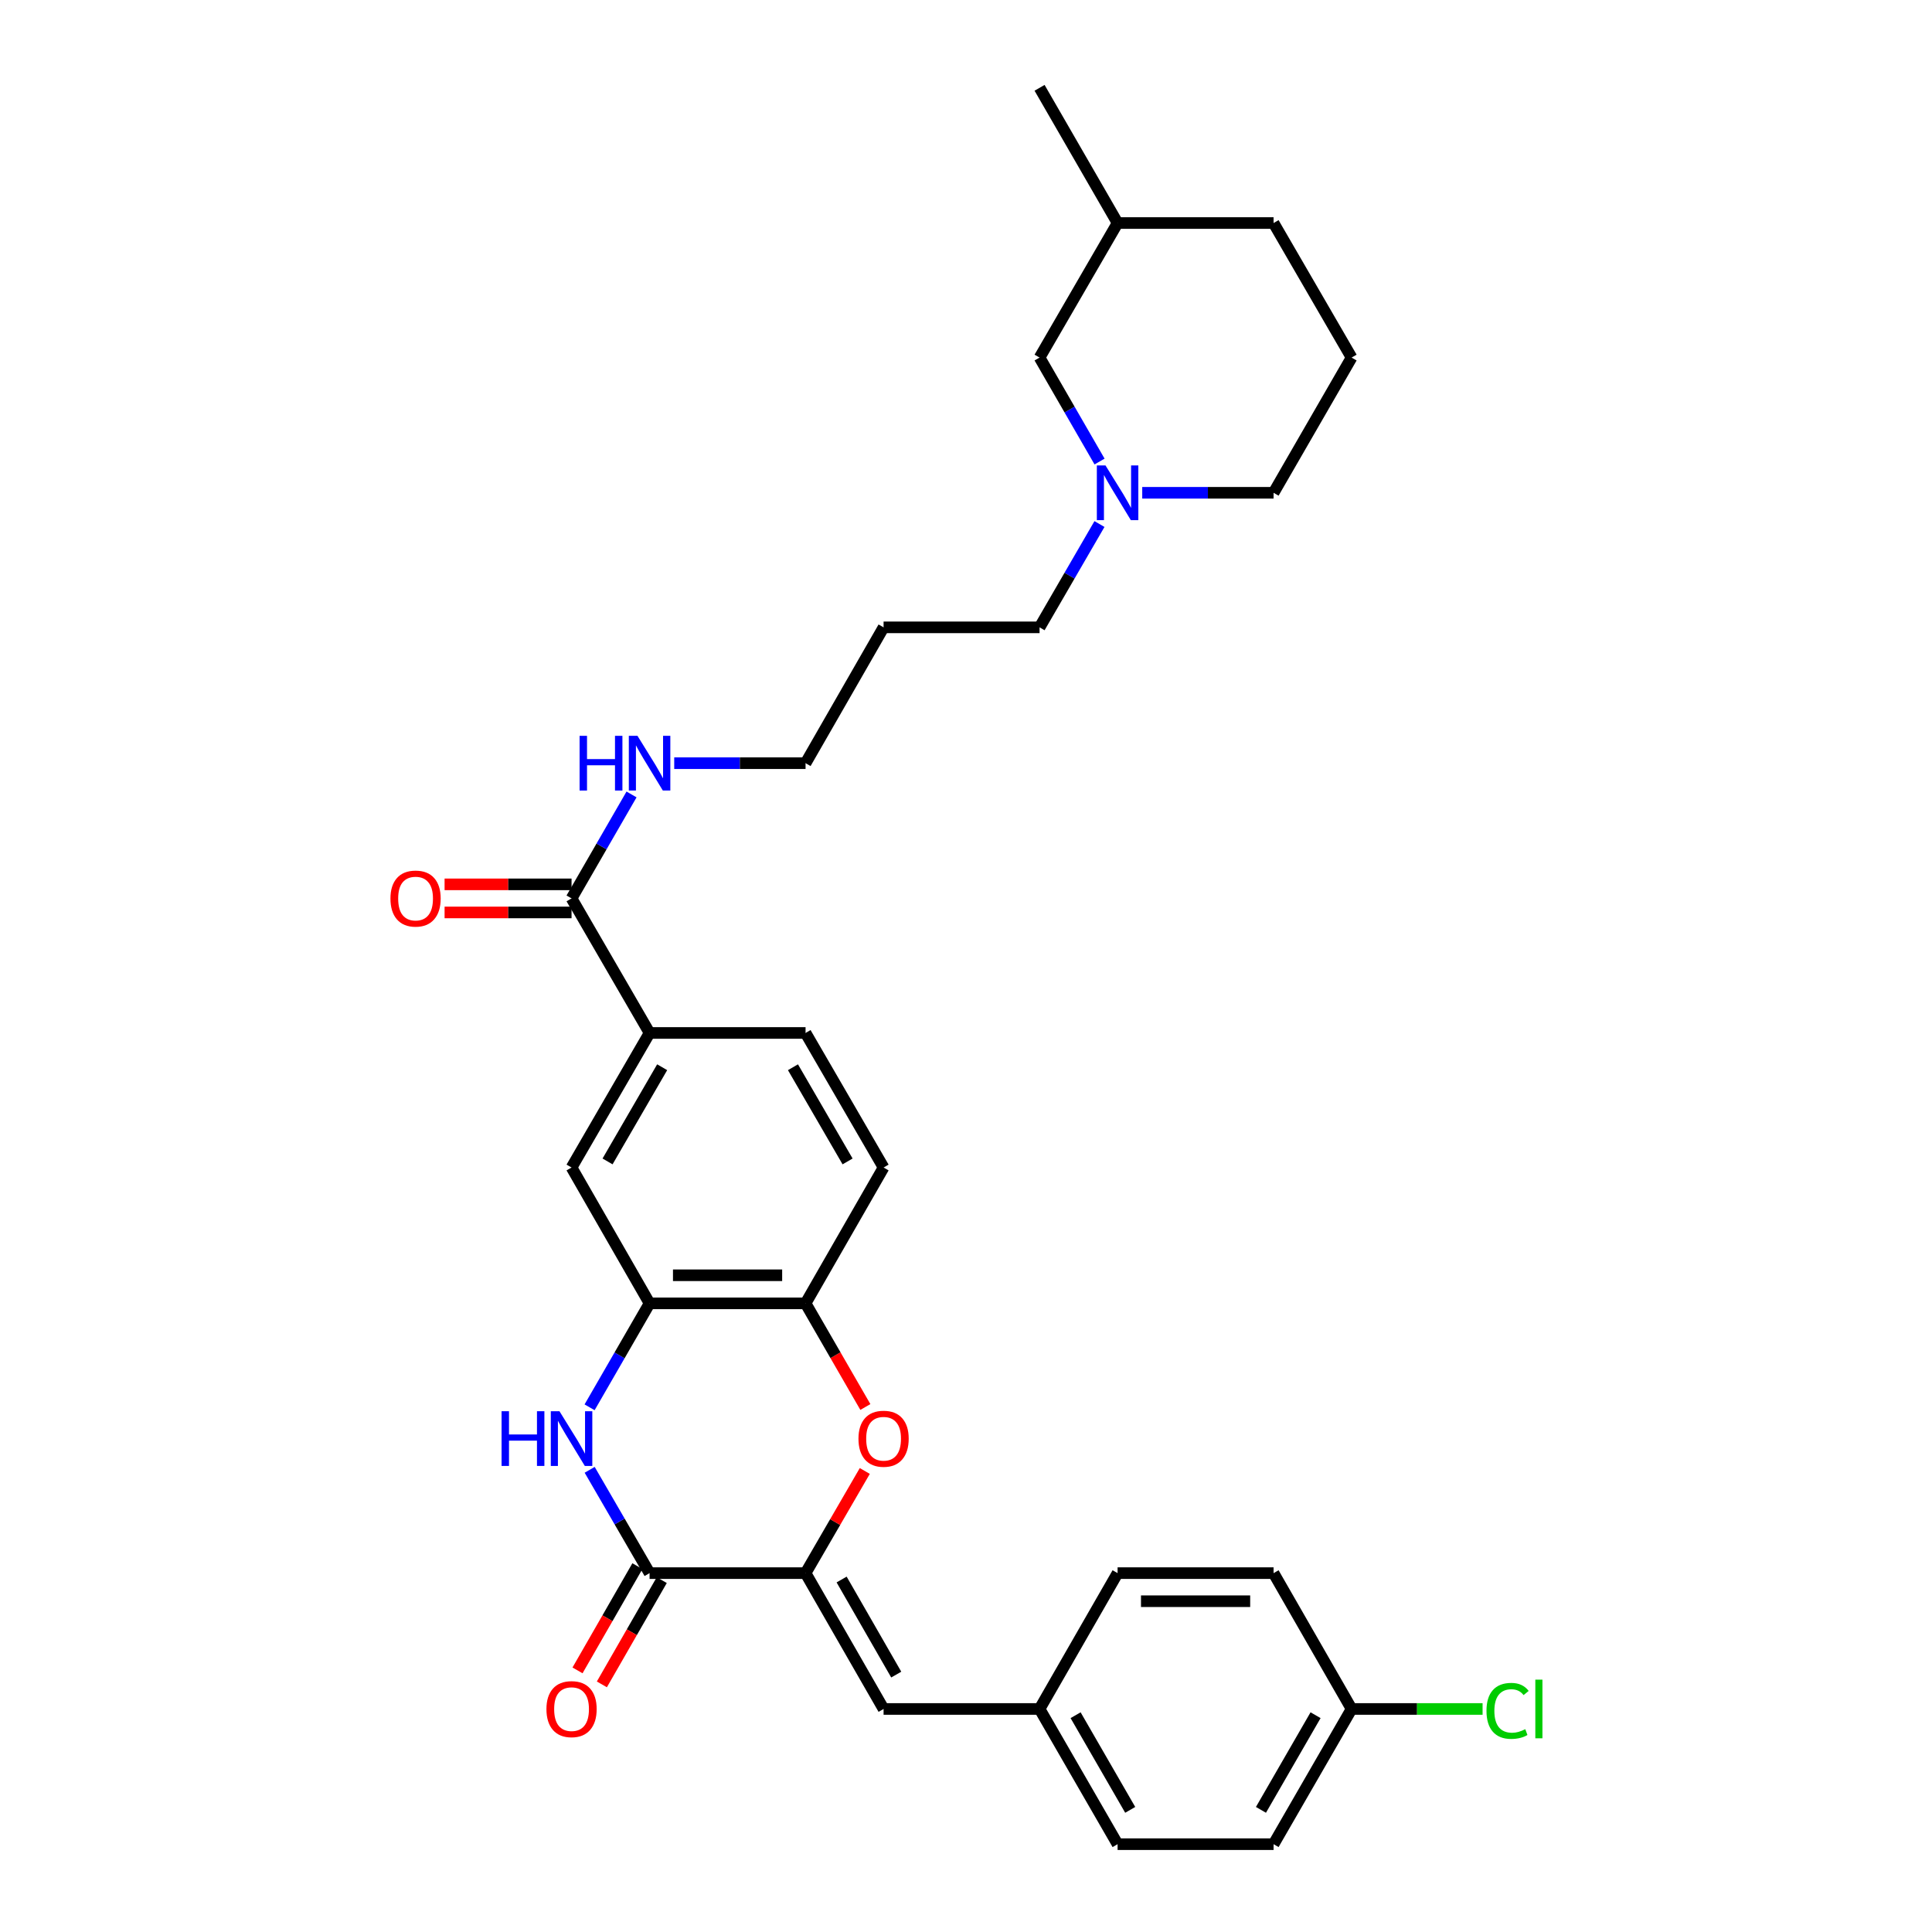 <?xml version='1.0' encoding='iso-8859-1'?>
<svg version='1.1' baseProfile='full'
              xmlns='http://www.w3.org/2000/svg'
                      xmlns:rdkit='http://www.rdkit.org/xml'
                      xmlns:xlink='http://www.w3.org/1999/xlink'
                  xml:space='preserve'
width='1000px' height='1000px' viewBox='0 0 1000 1000'>
<!-- END OF HEADER -->
<rect style='opacity:1.0;fill:#FFFFFF;stroke:none' width='1000' height='1000' x='0' y='0'> </rect>
<path class='bond-0' d='M 416.956,814.249 L 336.219,814.249' style='fill:none;fill-rule:evenodd;stroke:#000000;stroke-width:6px;stroke-linecap:butt;stroke-linejoin:miter;stroke-opacity:1' />
<path class='bond-2' d='M 416.956,814.249 L 432.285,787.812' style='fill:none;fill-rule:evenodd;stroke:#000000;stroke-width:6px;stroke-linecap:butt;stroke-linejoin:miter;stroke-opacity:1' />
<path class='bond-2' d='M 432.285,787.812 L 447.615,761.375' style='fill:none;fill-rule:evenodd;stroke:#FF0000;stroke-width:6px;stroke-linecap:butt;stroke-linejoin:miter;stroke-opacity:1' />
<path class='bond-5' d='M 416.956,814.249 L 457.341,884.559' style='fill:none;fill-rule:evenodd;stroke:#000000;stroke-width:6px;stroke-linecap:butt;stroke-linejoin:miter;stroke-opacity:1' />
<path class='bond-5' d='M 435.62,817.554 L 463.89,866.771' style='fill:none;fill-rule:evenodd;stroke:#000000;stroke-width:6px;stroke-linecap:butt;stroke-linejoin:miter;stroke-opacity:1' />
<path class='bond-1' d='M 336.219,814.249 L 320.715,787.512' style='fill:none;fill-rule:evenodd;stroke:#000000;stroke-width:6px;stroke-linecap:butt;stroke-linejoin:miter;stroke-opacity:1' />
<path class='bond-1' d='M 320.715,787.512 L 305.212,760.775' style='fill:none;fill-rule:evenodd;stroke:#0000FF;stroke-width:6px;stroke-linecap:butt;stroke-linejoin:miter;stroke-opacity:1' />
<path class='bond-10' d='M 329.915,810.629 L 314.418,837.61' style='fill:none;fill-rule:evenodd;stroke:#000000;stroke-width:6px;stroke-linecap:butt;stroke-linejoin:miter;stroke-opacity:1' />
<path class='bond-10' d='M 314.418,837.61 L 298.92,864.591' style='fill:none;fill-rule:evenodd;stroke:#FF0000;stroke-width:6px;stroke-linecap:butt;stroke-linejoin:miter;stroke-opacity:1' />
<path class='bond-10' d='M 342.522,817.87 L 327.025,844.851' style='fill:none;fill-rule:evenodd;stroke:#000000;stroke-width:6px;stroke-linecap:butt;stroke-linejoin:miter;stroke-opacity:1' />
<path class='bond-10' d='M 327.025,844.851 L 311.527,871.832' style='fill:none;fill-rule:evenodd;stroke:#FF0000;stroke-width:6px;stroke-linecap:butt;stroke-linejoin:miter;stroke-opacity:1' />
<path class='bond-31' d='M 305.171,728.422 L 320.695,701.518' style='fill:none;fill-rule:evenodd;stroke:#0000FF;stroke-width:6px;stroke-linecap:butt;stroke-linejoin:miter;stroke-opacity:1' />
<path class='bond-31' d='M 320.695,701.518 L 336.219,674.615' style='fill:none;fill-rule:evenodd;stroke:#000000;stroke-width:6px;stroke-linecap:butt;stroke-linejoin:miter;stroke-opacity:1' />
<path class='bond-4' d='M 447.912,728.262 L 432.434,701.438' style='fill:none;fill-rule:evenodd;stroke:#FF0000;stroke-width:6px;stroke-linecap:butt;stroke-linejoin:miter;stroke-opacity:1' />
<path class='bond-4' d='M 432.434,701.438 L 416.956,674.615' style='fill:none;fill-rule:evenodd;stroke:#000000;stroke-width:6px;stroke-linecap:butt;stroke-linejoin:miter;stroke-opacity:1' />
<path class='bond-3' d='M 336.219,674.615 L 416.956,674.615' style='fill:none;fill-rule:evenodd;stroke:#000000;stroke-width:6px;stroke-linecap:butt;stroke-linejoin:miter;stroke-opacity:1' />
<path class='bond-3' d='M 348.329,660.077 L 404.845,660.077' style='fill:none;fill-rule:evenodd;stroke:#000000;stroke-width:6px;stroke-linecap:butt;stroke-linejoin:miter;stroke-opacity:1' />
<path class='bond-8' d='M 336.219,674.615 L 295.834,604.305' style='fill:none;fill-rule:evenodd;stroke:#000000;stroke-width:6px;stroke-linecap:butt;stroke-linejoin:miter;stroke-opacity:1' />
<path class='bond-12' d='M 416.956,674.615 L 457.341,604.305' style='fill:none;fill-rule:evenodd;stroke:#000000;stroke-width:6px;stroke-linecap:butt;stroke-linejoin:miter;stroke-opacity:1' />
<path class='bond-14' d='M 457.341,884.559 L 538.078,884.559' style='fill:none;fill-rule:evenodd;stroke:#000000;stroke-width:6px;stroke-linecap:butt;stroke-linejoin:miter;stroke-opacity:1' />
<path class='bond-6' d='M 295.834,465.011 L 336.219,534.658' style='fill:none;fill-rule:evenodd;stroke:#000000;stroke-width:6px;stroke-linecap:butt;stroke-linejoin:miter;stroke-opacity:1' />
<path class='bond-11' d='M 295.834,457.741 L 262.975,457.741' style='fill:none;fill-rule:evenodd;stroke:#000000;stroke-width:6px;stroke-linecap:butt;stroke-linejoin:miter;stroke-opacity:1' />
<path class='bond-11' d='M 262.975,457.741 L 230.116,457.741' style='fill:none;fill-rule:evenodd;stroke:#FF0000;stroke-width:6px;stroke-linecap:butt;stroke-linejoin:miter;stroke-opacity:1' />
<path class='bond-11' d='M 295.834,472.28 L 262.975,472.28' style='fill:none;fill-rule:evenodd;stroke:#000000;stroke-width:6px;stroke-linecap:butt;stroke-linejoin:miter;stroke-opacity:1' />
<path class='bond-11' d='M 262.975,472.28 L 230.116,472.28' style='fill:none;fill-rule:evenodd;stroke:#FF0000;stroke-width:6px;stroke-linecap:butt;stroke-linejoin:miter;stroke-opacity:1' />
<path class='bond-15' d='M 295.834,465.011 L 311.358,438.107' style='fill:none;fill-rule:evenodd;stroke:#000000;stroke-width:6px;stroke-linecap:butt;stroke-linejoin:miter;stroke-opacity:1' />
<path class='bond-15' d='M 311.358,438.107 L 326.882,411.204' style='fill:none;fill-rule:evenodd;stroke:#0000FF;stroke-width:6px;stroke-linecap:butt;stroke-linejoin:miter;stroke-opacity:1' />
<path class='bond-7' d='M 336.219,534.658 L 416.956,534.658' style='fill:none;fill-rule:evenodd;stroke:#000000;stroke-width:6px;stroke-linecap:butt;stroke-linejoin:miter;stroke-opacity:1' />
<path class='bond-33' d='M 336.219,534.658 L 295.834,604.305' style='fill:none;fill-rule:evenodd;stroke:#000000;stroke-width:6px;stroke-linecap:butt;stroke-linejoin:miter;stroke-opacity:1' />
<path class='bond-33' d='M 342.738,552.398 L 314.469,601.151' style='fill:none;fill-rule:evenodd;stroke:#000000;stroke-width:6px;stroke-linecap:butt;stroke-linejoin:miter;stroke-opacity:1' />
<path class='bond-9' d='M 569.085,271.24 L 553.581,297.977' style='fill:none;fill-rule:evenodd;stroke:#0000FF;stroke-width:6px;stroke-linecap:butt;stroke-linejoin:miter;stroke-opacity:1' />
<path class='bond-9' d='M 553.581,297.977 L 538.078,324.714' style='fill:none;fill-rule:evenodd;stroke:#000000;stroke-width:6px;stroke-linecap:butt;stroke-linejoin:miter;stroke-opacity:1' />
<path class='bond-16' d='M 569.126,238.887 L 553.602,211.984' style='fill:none;fill-rule:evenodd;stroke:#0000FF;stroke-width:6px;stroke-linecap:butt;stroke-linejoin:miter;stroke-opacity:1' />
<path class='bond-16' d='M 553.602,211.984 L 538.078,185.08' style='fill:none;fill-rule:evenodd;stroke:#000000;stroke-width:6px;stroke-linecap:butt;stroke-linejoin:miter;stroke-opacity:1' />
<path class='bond-25' d='M 591.221,255.067 L 625.21,255.067' style='fill:none;fill-rule:evenodd;stroke:#0000FF;stroke-width:6px;stroke-linecap:butt;stroke-linejoin:miter;stroke-opacity:1' />
<path class='bond-25' d='M 625.21,255.067 L 659.199,255.067' style='fill:none;fill-rule:evenodd;stroke:#000000;stroke-width:6px;stroke-linecap:butt;stroke-linejoin:miter;stroke-opacity:1' />
<path class='bond-13' d='M 457.341,604.305 L 416.956,534.658' style='fill:none;fill-rule:evenodd;stroke:#000000;stroke-width:6px;stroke-linecap:butt;stroke-linejoin:miter;stroke-opacity:1' />
<path class='bond-13' d='M 438.706,601.151 L 410.437,552.398' style='fill:none;fill-rule:evenodd;stroke:#000000;stroke-width:6px;stroke-linecap:butt;stroke-linejoin:miter;stroke-opacity:1' />
<path class='bond-19' d='M 538.078,884.559 L 578.462,814.249' style='fill:none;fill-rule:evenodd;stroke:#000000;stroke-width:6px;stroke-linecap:butt;stroke-linejoin:miter;stroke-opacity:1' />
<path class='bond-20' d='M 538.078,884.559 L 578.462,954.545' style='fill:none;fill-rule:evenodd;stroke:#000000;stroke-width:6px;stroke-linecap:butt;stroke-linejoin:miter;stroke-opacity:1' />
<path class='bond-20' d='M 556.728,887.791 L 584.997,936.781' style='fill:none;fill-rule:evenodd;stroke:#000000;stroke-width:6px;stroke-linecap:butt;stroke-linejoin:miter;stroke-opacity:1' />
<path class='bond-28' d='M 348.977,395.024 L 382.967,395.024' style='fill:none;fill-rule:evenodd;stroke:#0000FF;stroke-width:6px;stroke-linecap:butt;stroke-linejoin:miter;stroke-opacity:1' />
<path class='bond-28' d='M 382.967,395.024 L 416.956,395.024' style='fill:none;fill-rule:evenodd;stroke:#000000;stroke-width:6px;stroke-linecap:butt;stroke-linejoin:miter;stroke-opacity:1' />
<path class='bond-26' d='M 538.078,185.08 L 578.462,115.441' style='fill:none;fill-rule:evenodd;stroke:#000000;stroke-width:6px;stroke-linecap:butt;stroke-linejoin:miter;stroke-opacity:1' />
<path class='bond-17' d='M 699.584,884.559 L 659.199,954.545' style='fill:none;fill-rule:evenodd;stroke:#000000;stroke-width:6px;stroke-linecap:butt;stroke-linejoin:miter;stroke-opacity:1' />
<path class='bond-17' d='M 680.934,887.791 L 652.665,936.781' style='fill:none;fill-rule:evenodd;stroke:#000000;stroke-width:6px;stroke-linecap:butt;stroke-linejoin:miter;stroke-opacity:1' />
<path class='bond-18' d='M 699.584,884.559 L 733.483,884.559' style='fill:none;fill-rule:evenodd;stroke:#000000;stroke-width:6px;stroke-linecap:butt;stroke-linejoin:miter;stroke-opacity:1' />
<path class='bond-18' d='M 733.483,884.559 L 767.382,884.559' style='fill:none;fill-rule:evenodd;stroke:#00CC00;stroke-width:6px;stroke-linecap:butt;stroke-linejoin:miter;stroke-opacity:1' />
<path class='bond-32' d='M 699.584,884.559 L 659.199,814.249' style='fill:none;fill-rule:evenodd;stroke:#000000;stroke-width:6px;stroke-linecap:butt;stroke-linejoin:miter;stroke-opacity:1' />
<path class='bond-22' d='M 578.462,814.249 L 659.199,814.249' style='fill:none;fill-rule:evenodd;stroke:#000000;stroke-width:6px;stroke-linecap:butt;stroke-linejoin:miter;stroke-opacity:1' />
<path class='bond-22' d='M 590.573,828.788 L 647.089,828.788' style='fill:none;fill-rule:evenodd;stroke:#000000;stroke-width:6px;stroke-linecap:butt;stroke-linejoin:miter;stroke-opacity:1' />
<path class='bond-21' d='M 578.462,954.545 L 659.199,954.545' style='fill:none;fill-rule:evenodd;stroke:#000000;stroke-width:6px;stroke-linecap:butt;stroke-linejoin:miter;stroke-opacity:1' />
<path class='bond-23' d='M 538.078,324.714 L 457.341,324.714' style='fill:none;fill-rule:evenodd;stroke:#000000;stroke-width:6px;stroke-linecap:butt;stroke-linejoin:miter;stroke-opacity:1' />
<path class='bond-24' d='M 457.341,324.714 L 416.956,395.024' style='fill:none;fill-rule:evenodd;stroke:#000000;stroke-width:6px;stroke-linecap:butt;stroke-linejoin:miter;stroke-opacity:1' />
<path class='bond-27' d='M 659.199,255.067 L 699.584,185.08' style='fill:none;fill-rule:evenodd;stroke:#000000;stroke-width:6px;stroke-linecap:butt;stroke-linejoin:miter;stroke-opacity:1' />
<path class='bond-30' d='M 578.462,115.441 L 538.078,45.455' style='fill:none;fill-rule:evenodd;stroke:#000000;stroke-width:6px;stroke-linecap:butt;stroke-linejoin:miter;stroke-opacity:1' />
<path class='bond-34' d='M 578.462,115.441 L 659.199,115.441' style='fill:none;fill-rule:evenodd;stroke:#000000;stroke-width:6px;stroke-linecap:butt;stroke-linejoin:miter;stroke-opacity:1' />
<path class='bond-29' d='M 699.584,185.08 L 659.199,115.441' style='fill:none;fill-rule:evenodd;stroke:#000000;stroke-width:6px;stroke-linecap:butt;stroke-linejoin:miter;stroke-opacity:1' />
<path  class='atom-2' d='M 259.614 730.442
L 263.454 730.442
L 263.454 742.482
L 277.934 742.482
L 277.934 730.442
L 281.774 730.442
L 281.774 758.762
L 277.934 758.762
L 277.934 745.682
L 263.454 745.682
L 263.454 758.762
L 259.614 758.762
L 259.614 730.442
' fill='#0000FF'/>
<path  class='atom-2' d='M 289.574 730.442
L 298.854 745.442
Q 299.774 746.922, 301.254 749.602
Q 302.734 752.282, 302.814 752.442
L 302.814 730.442
L 306.574 730.442
L 306.574 758.762
L 302.694 758.762
L 292.734 742.362
Q 291.574 740.442, 290.334 738.242
Q 289.134 736.042, 288.774 735.362
L 288.774 758.762
L 285.094 758.762
L 285.094 730.442
L 289.574 730.442
' fill='#0000FF'/>
<path  class='atom-3' d='M 444.341 744.682
Q 444.341 737.882, 447.701 734.082
Q 451.061 730.282, 457.341 730.282
Q 463.621 730.282, 466.981 734.082
Q 470.341 737.882, 470.341 744.682
Q 470.341 751.562, 466.941 755.482
Q 463.541 759.362, 457.341 759.362
Q 451.101 759.362, 447.701 755.482
Q 444.341 751.602, 444.341 744.682
M 457.341 756.162
Q 461.661 756.162, 463.981 753.282
Q 466.341 750.362, 466.341 744.682
Q 466.341 739.122, 463.981 736.322
Q 461.661 733.482, 457.341 733.482
Q 453.021 733.482, 450.661 736.282
Q 448.341 739.082, 448.341 744.682
Q 448.341 750.402, 450.661 753.282
Q 453.021 756.162, 457.341 756.162
' fill='#FF0000'/>
<path  class='atom-10' d='M 572.202 240.907
L 581.482 255.907
Q 582.402 257.387, 583.882 260.067
Q 585.362 262.747, 585.442 262.907
L 585.442 240.907
L 589.202 240.907
L 589.202 269.227
L 585.322 269.227
L 575.362 252.827
Q 574.202 250.907, 572.962 248.707
Q 571.762 246.507, 571.402 245.827
L 571.402 269.227
L 567.722 269.227
L 567.722 240.907
L 572.202 240.907
' fill='#0000FF'/>
<path  class='atom-11' d='M 282.834 884.639
Q 282.834 877.839, 286.194 874.039
Q 289.554 870.239, 295.834 870.239
Q 302.114 870.239, 305.474 874.039
Q 308.834 877.839, 308.834 884.639
Q 308.834 891.519, 305.434 895.439
Q 302.034 899.319, 295.834 899.319
Q 289.594 899.319, 286.194 895.439
Q 282.834 891.559, 282.834 884.639
M 295.834 896.119
Q 300.154 896.119, 302.474 893.239
Q 304.834 890.319, 304.834 884.639
Q 304.834 879.079, 302.474 876.279
Q 300.154 873.439, 295.834 873.439
Q 291.514 873.439, 289.154 876.239
Q 286.834 879.039, 286.834 884.639
Q 286.834 890.359, 289.154 893.239
Q 291.514 896.119, 295.834 896.119
' fill='#FF0000'/>
<path  class='atom-12' d='M 202.097 465.091
Q 202.097 458.291, 205.457 454.491
Q 208.817 450.691, 215.097 450.691
Q 221.377 450.691, 224.737 454.491
Q 228.097 458.291, 228.097 465.091
Q 228.097 471.971, 224.697 475.891
Q 221.297 479.771, 215.097 479.771
Q 208.857 479.771, 205.457 475.891
Q 202.097 472.011, 202.097 465.091
M 215.097 476.571
Q 219.417 476.571, 221.737 473.691
Q 224.097 470.771, 224.097 465.091
Q 224.097 459.531, 221.737 456.731
Q 219.417 453.891, 215.097 453.891
Q 210.777 453.891, 208.417 456.691
Q 206.097 459.491, 206.097 465.091
Q 206.097 470.811, 208.417 473.691
Q 210.777 476.571, 215.097 476.571
' fill='#FF0000'/>
<path  class='atom-16' d='M 299.999 380.864
L 303.839 380.864
L 303.839 392.904
L 318.319 392.904
L 318.319 380.864
L 322.159 380.864
L 322.159 409.184
L 318.319 409.184
L 318.319 396.104
L 303.839 396.104
L 303.839 409.184
L 299.999 409.184
L 299.999 380.864
' fill='#0000FF'/>
<path  class='atom-16' d='M 329.959 380.864
L 339.239 395.864
Q 340.159 397.344, 341.639 400.024
Q 343.119 402.704, 343.199 402.864
L 343.199 380.864
L 346.959 380.864
L 346.959 409.184
L 343.079 409.184
L 333.119 392.784
Q 331.959 390.864, 330.719 388.664
Q 329.519 386.464, 329.159 385.784
L 329.159 409.184
L 325.479 409.184
L 325.479 380.864
L 329.959 380.864
' fill='#0000FF'/>
<path  class='atom-19' d='M 769.401 885.539
Q 769.401 878.499, 772.681 874.819
Q 776.001 871.099, 782.281 871.099
Q 788.121 871.099, 791.241 875.219
L 788.601 877.379
Q 786.321 874.379, 782.281 874.379
Q 778.001 874.379, 775.721 877.259
Q 773.481 880.099, 773.481 885.539
Q 773.481 891.139, 775.801 894.019
Q 778.161 896.899, 782.721 896.899
Q 785.841 896.899, 789.481 895.019
L 790.601 898.019
Q 789.121 898.979, 786.881 899.539
Q 784.641 900.099, 782.161 900.099
Q 776.001 900.099, 772.681 896.339
Q 769.401 892.579, 769.401 885.539
' fill='#00CC00'/>
<path  class='atom-19' d='M 794.681 869.379
L 798.361 869.379
L 798.361 899.739
L 794.681 899.739
L 794.681 869.379
' fill='#00CC00'/>
</svg>
